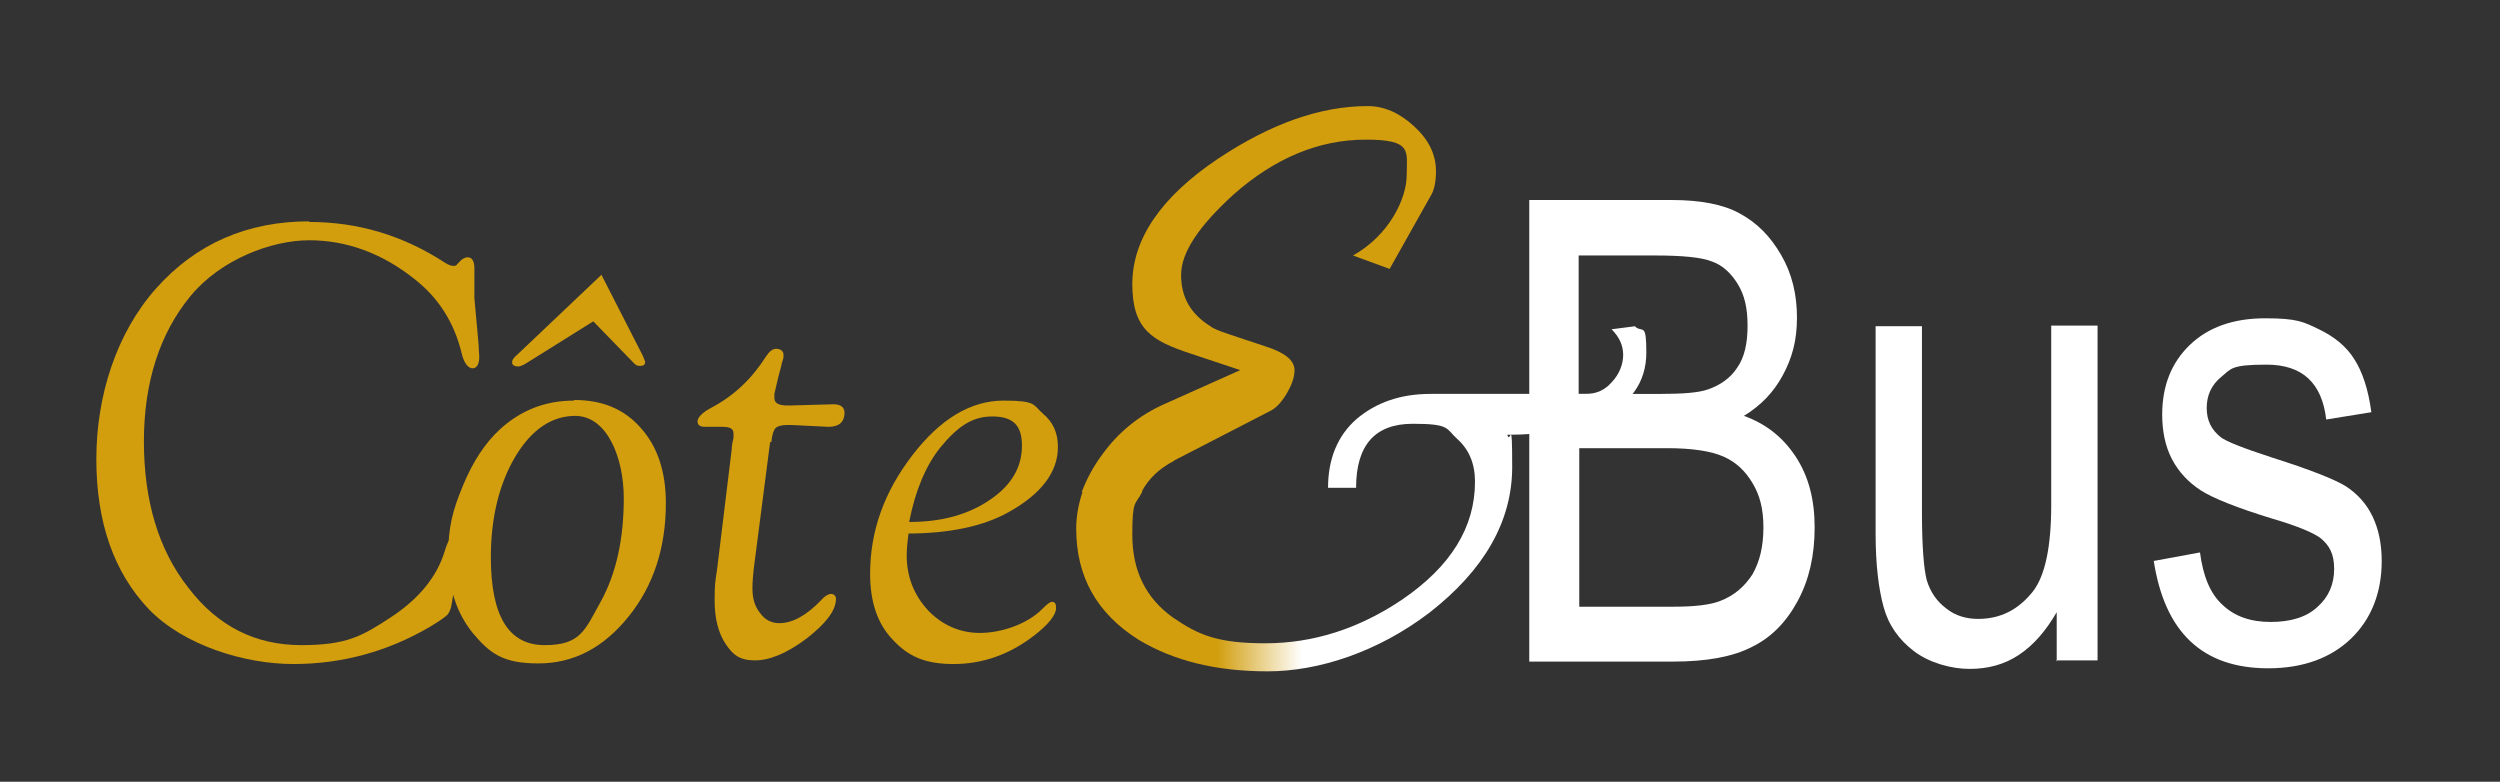<?xml version="1.0" encoding="UTF-8"?>
<svg id="Calque_2" data-name="Calque 2" xmlns="http://www.w3.org/2000/svg" xmlns:xlink="http://www.w3.org/1999/xlink" version="1.1" viewBox="0 0 410 128.2">
  <rect x="0" y="0" width="410" height="128.2" fill="#333333" stroke="none"/>
  <defs>
    <style>
      .cls-1 {
        fill: url(#Dégradé_sans_nom_6);
      }

      .cls-1, .cls-2, .cls-3 {
        stroke-width: 0px;
      }

      .cls-2 {
        fill: #fff;
      }

      .cls-3 {
        fill: #d29e0e;
      }
    </style>
    <linearGradient id="Dégradé_sans_nom_6" data-name="Dégradé sans nom 6" x1="185.6" y1="81.8" x2="232.2" y2="81.8" gradientUnits="userSpaceOnUse">
      <stop offset=".3" stop-color="#d29e0e"/>
      <stop offset=".6" stop-color="#fff"/>
    </linearGradient>
  </defs>
  <path class="cls-3" d="M50.7,36.4c8,0,15.4,2.2,22.3,6.7.5.3.9.5,1.3.5s.5,0,.7-.3l.7-.7c.3-.2.6-.4,1-.4.7,0,1.1.6,1.1,1.8v4.9l.7,7.7c0,.8.1,1.4.1,1.9,0,1.2-.4,1.9-1.1,1.9s-1.4-.8-1.8-2.5c-1.2-5-3.8-9.1-7.8-12.2-5.3-4.2-11.1-6.3-17.2-6.3s-14.5,3.1-19.5,9.2c-5,6.1-7.6,14.1-7.6,23.8s2.4,17.8,7.3,24c4.8,6.3,11,9.4,18.5,9.4s10-1.5,14.6-4.5c4.6-3,7.6-6.6,8.9-10.8.6-2.1,1.4-3.2,2.3-3.2s1.2.7,1.1,2.1c0,1.2-.3,2.5-.7,3.8l-1.1,3.4-.4,2.3c-.1.9-.4,1.5-.7,1.9-.4.4-1.4,1.1-2.9,2-7,4.1-14.5,6.1-22.4,6.1s-17.9-3-23.7-9c-5.7-6-8.6-14.2-8.6-24.6s3.3-20.7,9.8-28c6.5-7.3,14.9-11,25.1-11Z"/>
  <path class="cls-3" d="M94.2,65.6c4.6,0,8.2,1.5,10.9,4.6,2.7,3,4.1,7.1,4.1,12.3,0,7.3-2,13.5-6.1,18.6-4.1,5.1-9,7.7-14.8,7.7s-7.9-1.6-10.7-4.9c-2.7-3.3-4.1-7.5-4.1-12.6s.8-7.7,2.4-11.6c1.6-3.9,3.6-7,6.1-9.3,3.4-3.1,7.4-4.7,12.1-4.7ZM94.4,68.2c-3.9,0-7.2,2.2-9.9,6.7-2.6,4.4-4,9.9-4,16.5,0,9.6,2.9,14.4,8.8,14.4s6.6-2.4,9.2-7.1c2.6-4.7,3.8-10.4,3.8-17s-2.7-13.5-8-13.5ZM98.6,45l6.8,13.3.4,1c0,.5-.2.7-.8.7s-.6-.1-.9-.3l-6.8-7-11.2,7c-.4.2-.8.4-1.1.4-.7,0-1.1-.3-1-.8,0-.3.3-.7.9-1.2l13.7-13Z"/>
  <path class="cls-3" d="M126.3,72.5l-2.7,20.9c-.1,1-.2,2-.2,3.1,0,1.7.4,3,1.3,4.1.8,1.1,1.9,1.6,3.1,1.6,2.2,0,4.5-1.3,6.9-3.8.6-.7,1.2-1,1.6-1s.8.3.8.8c0,1.9-1.6,4-4.8,6.5-3.2,2.4-6,3.6-8.5,3.6s-3.6-.9-4.8-2.7c-1.2-1.8-1.8-4.2-1.8-7.1s.1-3,.4-5.1l2.4-19.7c0-.8.2-1.4.3-1.9,0-.3,0-.5,0-.7,0-.8-.6-1.1-1.8-1.1h-2.9c-.8,0-1.2-.3-1.2-.9s.7-1.4,2.2-2.2c3.8-2,6.7-4.8,9-8.4.6-.9,1.1-1.3,1.7-1.3s1.2.3,1.2,1-.1.8-.3,1.4c0,.2-.2.9-.5,2l-.4,1.7-.3,1.3c0,.3,0,.5,0,.7,0,.8.7,1.2,2.1,1.2h.5l7.1-.2c1.2,0,1.8.5,1.8,1.4,0,1.5-.9,2.3-2.6,2.3l-6.1-.3h-.7c-1,0-1.6.2-1.9.5-.3.3-.6,1.1-.7,2.3Z"/>
  <path class="cls-3" d="M149,87.5c-.2,1.5-.3,2.7-.3,3.6,0,3.5,1.2,6.5,3.5,9,2.3,2.4,5.2,3.7,8.5,3.7s7.6-1.3,10.2-3.9c.8-.8,1.3-1.2,1.6-1.2.5,0,.7.3.7,1,0,1.1-1.2,2.7-3.7,4.6-3.9,3-8.3,4.6-13.1,4.6s-7.5-1.3-10-4c-2.5-2.6-3.7-6.2-3.7-10.8,0-7,2.3-13.4,6.9-19.4,4.6-6,9.6-9,15-9s4.8.7,6.4,2.1c1.7,1.4,2.5,3.2,2.5,5.5,0,4.1-2.7,7.7-8.1,10.7-4.1,2.3-9.7,3.5-16.6,3.5ZM149.2,85.6c5.2,0,9.6-1.2,13.1-3.6,3.6-2.4,5.3-5.4,5.3-8.9s-1.6-4.8-4.9-4.8-5.7,1.7-8.5,5.1c-2.4,3-4.1,7.1-5.1,12.2Z"/>
  <path class="cls-2" d="M250.8,108.5V32.8h23.3c4.7,0,8.5.7,11.2,2.2,2.8,1.5,5,3.7,6.8,6.8,1.8,3.1,2.6,6.5,2.6,10.3s-.8,6.6-2.3,9.4c-1.5,2.8-3.6,5-6.4,6.7,3.6,1.3,6.4,3.5,8.5,6.7,2.1,3.2,3.1,7,3.1,11.6s-.9,8.6-2.8,12.1c-1.9,3.5-4.4,6-7.5,7.5-3.1,1.6-7.4,2.4-12.9,2.4h-23.7ZM259,64.6h13.5c3.5,0,6-.2,7.5-.7,2.1-.7,3.8-1.9,4.9-3.6,1.2-1.7,1.7-4,1.7-6.9s-.5-5-1.6-6.8c-1.1-1.8-2.5-3.1-4.2-3.7-1.7-.7-4.9-1-9.4-1h-12.5v22.9ZM259,99.5h15.5c3.4,0,5.9-.3,7.5-.9,2.4-.9,4.1-2.4,5.4-4.4,1.2-2.1,1.8-4.6,1.8-7.7s-.6-5.3-1.8-7.3c-1.2-2-2.7-3.4-4.7-4.3-2-.9-5.1-1.4-9.3-1.4h-14.4v26Z"/>
  <path class="cls-2" d="M337.3,108.5v-8.1c-1.8,3.1-3.8,5.4-6.2,7-2.4,1.6-5.1,2.3-8.1,2.3s-6.6-1-9.1-2.9c-2.5-1.9-4.2-4.3-5-7.3-.8-2.9-1.3-6.9-1.3-12v-34h7.6v30.4c0,5.7.3,9.4.8,11.3.6,1.9,1.6,3.4,3.2,4.6,1.5,1.2,3.3,1.7,5.2,1.7,3.7,0,6.6-1.5,9-4.5,2-2.6,3-7.3,3-14.2v-29.4h7.6v54.9h-6.8Z"/>
  <path class="cls-2" d="M353.2,92l7.6-1.4c.5,3.9,1.7,6.8,3.7,8.6,2,1.9,4.6,2.8,7.9,2.8s5.9-.8,7.7-2.5c1.8-1.6,2.7-3.7,2.7-6.2s-.8-3.9-2.3-5.1c-1.1-.8-3.6-1.9-7.7-3.1-5.9-1.8-9.9-3.4-11.9-4.7-2-1.3-3.6-3-4.7-5.1-1.1-2.1-1.6-4.6-1.6-7.3,0-4.7,1.5-8.5,4.5-11.4,3-2.9,7.1-4.4,12.4-4.4s6.3.6,8.8,1.8c2.5,1.2,4.5,2.8,5.8,4.9,1.3,2,2.3,4.9,2.8,8.7l-7.4,1.2c-.7-6-3.9-9-9.8-9s-5.8.7-7.4,2c-1.6,1.3-2.4,3-2.4,5.1s.8,3.6,2.3,4.8c.9.7,3.7,1.8,8.3,3.3,6.3,2,10.4,3.6,12.3,4.8,1.8,1.2,3.3,2.8,4.3,4.9,1,2.1,1.5,4.5,1.5,7.3,0,5.2-1.7,9.5-5,12.7-3.3,3.2-7.9,4.9-13.6,4.9-10.8,0-17-5.9-18.8-17.7Z"/>
  <path class="cls-3" d="M192.6,75.5l15.9-8.2c.9-.5,1.8-1.5,2.6-2.9.8-1.4,1.2-2.6,1.2-3.7,0-1.6-1.6-2.9-4.8-3.9-2.5-.8-4.4-1.5-6-2-1.5-.5-2.5-.9-3-1.3-3.2-2-4.8-4.7-4.8-8.4s2.9-8,8.6-13.2c6.8-6,14-9,21.7-9s6.7,1.9,6.7,5.8-2.9,9.9-8.8,13.2l6,2.2,6.8-12.1c.5-.8.8-2.2.8-3.9,0-2.8-1.2-5.2-3.6-7.4-2.4-2.2-4.9-3.3-7.6-3.3-7.8,0-15.9,2.9-24.5,8.6-9.4,6.3-14.1,13.2-14.1,20.6s3.2,9.3,9.6,11.4l8.1,2.7-12.3,5.5c-4.3,1.9-7.7,4.7-10.3,8.3-1.5,2-2.6,4.1-3.4,6.2h9.8c1.1-2.1,2.8-3.8,5.3-5.1Z"/>
  <path class="cls-1" d="M268.2,53.5l-3.9.5c1.3,1.3,1.9,2.7,1.9,4.2s-.6,3.1-1.8,4.4c-1.2,1.4-2.6,2-4.3,2h-25.5c-4.9,0-8.9,1.4-12.1,4.1-3.1,2.7-4.7,6.5-4.7,11.3h4.6c0-7,3.1-10.5,9.3-10.5s5.4.8,7.3,2.5c1.9,1.7,2.9,4,2.9,7,0,7.5-4,13.9-11.9,19.3-7.1,4.8-14.6,7.2-22.5,7.2s-11-1.4-15.1-4.2c-4.5-3.2-6.7-7.7-6.7-13.6s.5-4.8,1.6-7c0,0,0-.2.1-.2h-9.8c-.7,2-1.1,4.1-1.1,6.2,0,7.9,3.4,13.9,10.2,18.2,5.8,3.5,12.8,5.2,21.2,5.2s18.1-3.2,26.5-9.6c9-7,13.6-15,13.6-23.9s-.3-3.5-.8-5.3c5.8,0,10.7-.8,14.7-2.5,5.4-2.3,8.1-6,8.1-11s-.6-3.2-1.8-4.2Z"/>
</svg>